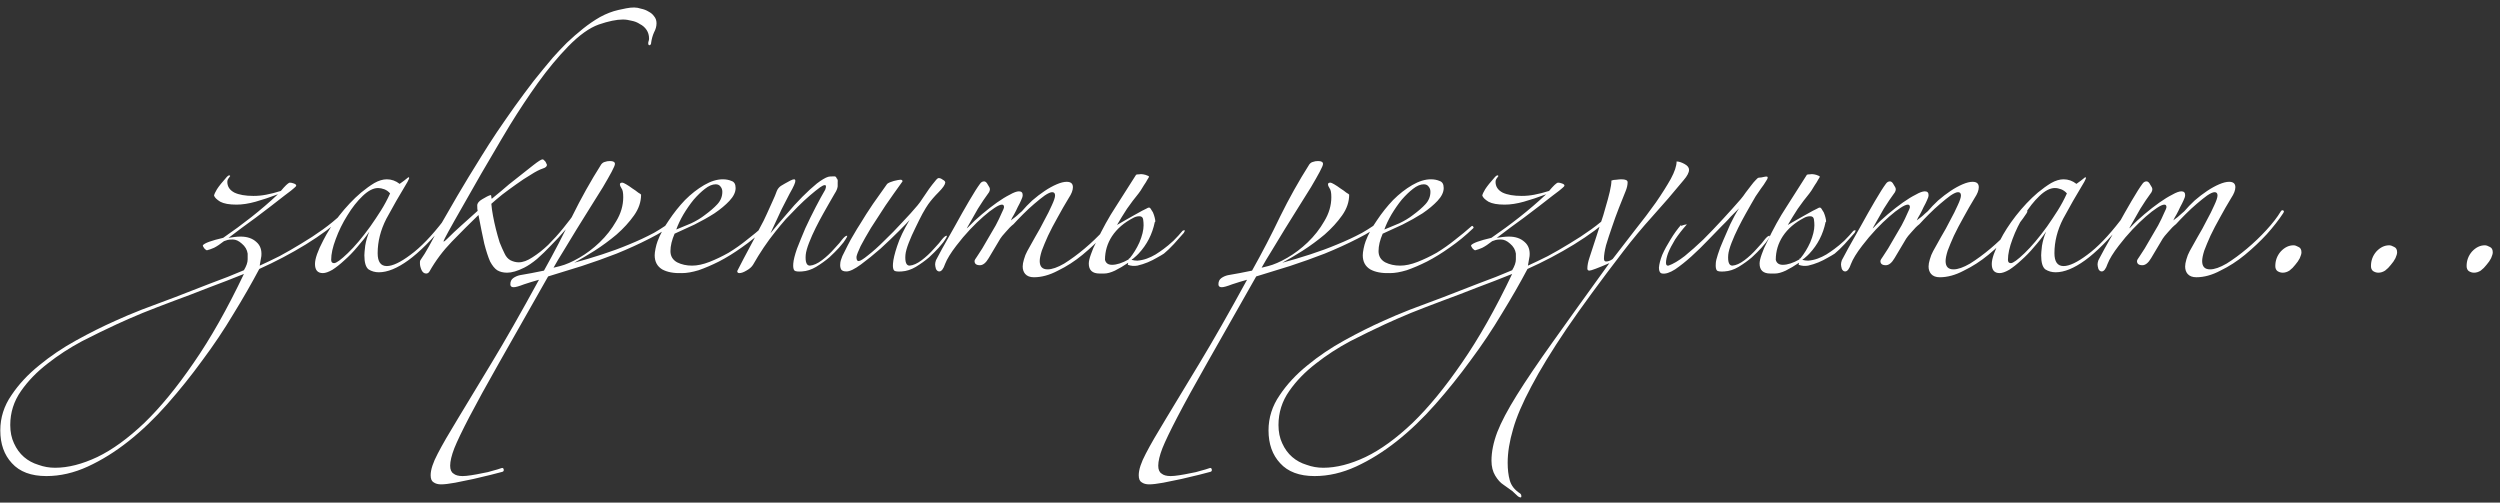 <?xml version="1.0" encoding="UTF-8"?> <svg xmlns="http://www.w3.org/2000/svg" width="194" height="39" viewBox="0 0 194 39" fill="none"><rect x="0" y="0" width="194" height="39" fill="#333333" stroke="none"/> <path d="M18.928 21.258C18.026 21.623 17.114 21.977 16.191 22.32C15.267 22.686 14.366 23.029 13.485 23.351C12.626 23.673 11.821 23.985 11.07 24.285C10.297 24.607 9.631 24.897 9.073 25.155C8.235 25.541 7.334 25.981 6.367 26.475C5.401 26.991 4.51 27.57 3.694 28.214C2.857 28.859 2.17 29.567 1.633 30.34C1.075 31.134 0.796 32.015 0.796 32.981C0.796 33.518 0.892 33.99 1.085 34.398C1.279 34.828 1.536 35.182 1.858 35.461C2.18 35.74 2.556 35.944 2.986 36.073C3.394 36.223 3.823 36.298 4.274 36.298C5.283 36.298 6.378 36.019 7.559 35.461C8.719 34.903 9.932 34.022 11.198 32.82C12.444 31.618 13.721 30.061 15.031 28.15C16.341 26.261 17.64 23.963 18.928 21.258ZM20.152 20.613C20.625 20.399 21.14 20.152 21.698 19.873C22.256 19.572 22.815 19.25 23.373 18.907C23.953 18.563 24.511 18.198 25.048 17.811C25.584 17.425 26.067 17.028 26.497 16.62C26.561 16.555 26.615 16.555 26.658 16.62C26.701 16.684 26.679 16.759 26.593 16.845C25.863 17.532 24.908 18.241 23.727 18.971C22.568 19.68 21.365 20.313 20.12 20.871C19.54 21.966 18.875 23.126 18.123 24.349C17.393 25.573 16.588 26.776 15.707 27.957C14.849 29.138 13.936 30.276 12.97 31.371C12.004 32.466 11.005 33.421 9.975 34.237C8.944 35.053 7.892 35.708 6.818 36.202C5.745 36.696 4.671 36.943 3.598 36.943C2.417 36.943 1.526 36.61 0.924 35.944C0.323 35.3 0.023 34.452 0.023 33.4C0.023 32.412 0.312 31.5 0.892 30.662C1.45 29.825 2.17 29.052 3.05 28.343C3.909 27.635 4.864 26.991 5.917 26.411C6.969 25.831 7.978 25.326 8.944 24.897C9.502 24.639 10.189 24.349 11.005 24.027C11.821 23.727 12.68 23.405 13.582 23.061C14.484 22.718 15.396 22.363 16.319 21.998C17.264 21.655 18.134 21.311 18.928 20.968C19.122 20.646 19.218 20.367 19.218 20.13C19.218 19.873 19.218 19.722 19.218 19.68C19.175 19.379 19.025 19.121 18.767 18.907C18.531 18.692 18.295 18.584 18.059 18.584C17.887 18.584 17.758 18.595 17.672 18.617C17.586 18.638 17.49 18.67 17.382 18.713C17.082 18.95 16.824 19.121 16.609 19.229C16.416 19.314 16.233 19.379 16.062 19.422C16.019 19.422 15.954 19.379 15.868 19.293C15.783 19.186 15.74 19.1 15.74 19.035C15.868 18.864 16.395 18.67 17.318 18.456C18.069 17.94 18.799 17.404 19.508 16.845C20.216 16.287 20.904 15.697 21.569 15.074C20.947 15.31 20.367 15.503 19.83 15.654C19.293 15.804 18.799 15.879 18.349 15.879C17.79 15.879 17.372 15.804 17.092 15.654C16.813 15.482 16.652 15.321 16.609 15.171C16.631 15.063 16.706 14.902 16.835 14.687C16.985 14.451 17.243 14.129 17.608 13.721C17.737 13.592 17.822 13.571 17.865 13.657C17.822 13.721 17.769 13.796 17.704 13.882C17.661 13.947 17.64 14.022 17.64 14.108C17.64 14.473 17.822 14.752 18.188 14.945C18.552 15.117 19.046 15.203 19.669 15.203C20.012 15.203 20.345 15.171 20.667 15.106C21.011 15.042 21.387 14.945 21.795 14.816C22.117 14.43 22.342 14.215 22.471 14.172C22.578 14.172 22.686 14.194 22.793 14.236C22.922 14.279 22.986 14.333 22.986 14.398C22.986 14.441 22.933 14.505 22.825 14.591C22.739 14.677 22.492 14.87 22.084 15.171C21.376 15.729 20.635 16.298 19.862 16.878C19.089 17.436 18.381 17.962 17.737 18.456C17.865 18.434 18.016 18.413 18.188 18.391C18.359 18.37 18.52 18.359 18.671 18.359C19.186 18.359 19.594 18.499 19.894 18.778C20.195 19.035 20.324 19.4 20.281 19.873L20.152 20.613ZM34.588 17.296C33.514 18.606 32.548 19.572 31.689 20.195C30.831 20.817 30.068 21.129 29.403 21.129C29.102 21.129 28.834 21.054 28.597 20.903C28.383 20.732 28.275 20.367 28.275 19.808C28.275 19.68 28.297 19.433 28.34 19.068C28.404 18.681 28.512 18.316 28.662 17.973C28.383 18.381 28.071 18.778 27.728 19.164C27.406 19.551 27.073 19.894 26.729 20.195C26.407 20.495 26.096 20.742 25.795 20.936C25.495 21.107 25.248 21.193 25.055 21.193C24.647 21.193 24.443 20.957 24.443 20.485C24.443 20.077 24.657 19.465 25.087 18.649C25.387 18.048 25.795 17.414 26.311 16.749C26.848 16.062 27.416 15.46 28.018 14.945C28.383 14.644 28.726 14.398 29.048 14.204C29.392 14.011 29.714 13.914 30.015 13.914C30.38 13.914 30.712 14.033 31.013 14.269C31.12 14.183 31.238 14.097 31.367 14.011C31.496 13.904 31.603 13.818 31.689 13.753C31.732 13.753 31.754 13.775 31.754 13.818C31.754 13.839 31.711 13.936 31.625 14.108C31.002 15.138 30.455 16.094 29.982 16.974C29.531 17.854 29.306 18.745 29.306 19.647C29.306 20.313 29.542 20.646 30.015 20.646C30.465 20.646 31.077 20.356 31.85 19.776C32.645 19.196 33.504 18.305 34.427 17.103C34.448 17.06 34.491 17.038 34.556 17.038C34.642 17.038 34.652 17.124 34.588 17.296ZM30.272 15.009C30.143 14.859 29.993 14.752 29.821 14.687C29.649 14.623 29.488 14.591 29.338 14.591C28.973 14.591 28.576 14.795 28.146 15.203C27.717 15.611 27.32 16.115 26.955 16.716C26.59 17.296 26.289 17.908 26.053 18.552C25.817 19.175 25.699 19.712 25.699 20.163C25.699 20.334 25.774 20.42 25.924 20.42C26.096 20.42 26.45 20.163 26.987 19.647C27.524 19.132 28.104 18.445 28.726 17.586C29.027 17.157 29.306 16.738 29.564 16.33C29.821 15.922 30.058 15.482 30.272 15.009ZM50.946 1.804C50.946 2.041 50.882 2.277 50.753 2.513C50.646 2.749 50.571 3.018 50.528 3.318C50.528 3.426 50.485 3.49 50.399 3.511C50.334 3.511 50.302 3.458 50.302 3.35C50.302 3.286 50.313 3.232 50.334 3.189C50.356 3.125 50.367 3.061 50.367 2.996C50.367 2.739 50.302 2.513 50.173 2.32C50.044 2.127 49.873 1.976 49.658 1.869C49.465 1.74 49.25 1.654 49.014 1.611C48.778 1.547 48.552 1.515 48.337 1.515C47.844 1.515 47.221 1.643 46.469 1.901C45.739 2.159 44.945 2.728 44.086 3.608C43.292 4.424 42.508 5.369 41.735 6.442C40.983 7.494 40.264 8.579 39.577 9.695C39.148 10.404 38.664 11.22 38.128 12.143C37.591 13.045 37.076 13.936 36.582 14.816C36.088 15.675 35.648 16.448 35.261 17.135C34.875 17.822 34.628 18.273 34.52 18.488C34.435 18.66 34.402 18.745 34.424 18.745C34.467 18.745 34.553 18.681 34.682 18.552C35.047 18.187 35.422 17.833 35.809 17.489C36.195 17.146 36.614 16.77 37.065 16.362C37.043 16.276 37.033 16.137 37.033 15.944C37.033 15.772 37.161 15.611 37.419 15.46C37.698 15.289 37.913 15.181 38.063 15.138C38.106 15.138 38.128 15.181 38.128 15.267C38.128 15.332 38.139 15.385 38.16 15.428C38.267 15.342 38.514 15.138 38.901 14.816C39.287 14.473 39.706 14.129 40.157 13.786C40.608 13.421 41.016 13.098 41.381 12.819C41.767 12.519 42.003 12.368 42.089 12.368C42.154 12.368 42.207 12.401 42.25 12.465C42.315 12.508 42.379 12.615 42.444 12.787C42.444 12.916 42.336 13.013 42.121 13.077C41.864 13.163 41.552 13.324 41.187 13.56C40.822 13.775 40.447 14.022 40.06 14.301C39.695 14.559 39.33 14.827 38.965 15.106C38.622 15.385 38.343 15.621 38.128 15.815C38.149 16.094 38.192 16.405 38.257 16.749C38.321 17.092 38.396 17.436 38.482 17.779C38.568 18.123 38.664 18.466 38.772 18.81C38.901 19.132 39.029 19.422 39.158 19.68C39.266 19.916 39.416 20.087 39.609 20.195C39.824 20.302 40.039 20.356 40.253 20.356C40.575 20.356 40.93 20.227 41.316 19.969C41.724 19.712 42.132 19.39 42.54 19.003C42.948 18.595 43.335 18.166 43.7 17.715C44.086 17.242 44.419 16.802 44.698 16.394C44.762 16.287 44.827 16.265 44.891 16.33C44.977 16.394 44.988 16.459 44.923 16.523C44.601 16.953 44.258 17.382 43.893 17.811C43.528 18.241 43.152 18.649 42.766 19.035C42.401 19.422 42.035 19.776 41.67 20.098C41.306 20.399 40.973 20.624 40.672 20.774C40.157 21.032 39.717 21.161 39.352 21.161C39.051 21.161 38.793 21.097 38.579 20.968C38.385 20.839 38.203 20.613 38.031 20.291C37.881 19.948 37.73 19.486 37.58 18.907C37.451 18.327 37.301 17.586 37.129 16.684C36.442 17.35 35.755 18.037 35.068 18.745C34.381 19.454 33.801 20.227 33.329 21.064C33.264 21.172 33.179 21.226 33.071 21.226C32.921 21.226 32.803 21.14 32.717 20.968C32.631 20.774 32.588 20.603 32.588 20.453C32.588 20.41 32.588 20.367 32.588 20.324C32.588 20.281 32.599 20.238 32.62 20.195C32.835 19.894 33.06 19.529 33.297 19.1C33.533 18.649 33.823 18.112 34.166 17.489C34.531 16.845 34.971 16.083 35.487 15.203C36.002 14.322 36.636 13.281 37.387 12.079C37.73 11.52 38.117 10.919 38.546 10.275C38.997 9.609 39.459 8.944 39.931 8.278C40.425 7.591 40.919 6.925 41.413 6.281C41.928 5.637 42.422 5.036 42.894 4.478C43.238 4.091 43.603 3.705 43.989 3.318C44.397 2.932 44.816 2.567 45.245 2.223C45.675 1.88 46.115 1.579 46.566 1.321C47.038 1.064 47.511 0.881 47.983 0.774C48.198 0.731 48.402 0.688 48.595 0.645C48.81 0.602 49.014 0.581 49.207 0.581C49.379 0.581 49.561 0.613 49.755 0.677C49.969 0.72 50.163 0.795 50.334 0.903C50.506 0.989 50.646 1.107 50.753 1.257C50.882 1.407 50.946 1.59 50.946 1.804ZM52.486 17.2C51.906 17.672 51.208 18.112 50.392 18.52C49.598 18.928 48.75 19.314 47.848 19.68C46.968 20.023 46.066 20.345 45.143 20.646C44.219 20.925 43.35 21.193 42.534 21.451C40.988 24.178 39.721 26.411 38.733 28.15C37.746 29.889 36.973 31.296 36.414 32.369C35.856 33.443 35.47 34.248 35.255 34.785C35.04 35.343 34.933 35.794 34.933 36.137C34.933 36.438 35.019 36.642 35.191 36.749C35.341 36.878 35.577 36.943 35.899 36.943C36.071 36.943 36.296 36.921 36.575 36.878C36.855 36.835 37.145 36.782 37.445 36.717C37.724 36.674 37.993 36.61 38.25 36.524C38.508 36.459 38.723 36.395 38.894 36.331C39.002 36.288 39.066 36.32 39.088 36.427C39.109 36.535 39.066 36.599 38.959 36.62C38.787 36.663 38.497 36.739 38.089 36.846C37.66 36.953 37.209 37.061 36.736 37.168C36.243 37.275 35.77 37.372 35.319 37.458C34.847 37.544 34.482 37.587 34.224 37.587C33.988 37.587 33.795 37.533 33.645 37.426C33.494 37.34 33.419 37.157 33.419 36.878C33.419 36.449 33.602 35.891 33.967 35.203C34.31 34.538 34.836 33.625 35.545 32.466C36.232 31.328 37.102 29.889 38.154 28.15C39.206 26.411 40.43 24.264 41.825 21.709C41.439 21.816 41.052 21.934 40.666 22.063C40.279 22.213 40.011 22.288 39.861 22.288C39.689 22.288 39.603 22.213 39.603 22.063C39.603 21.848 39.678 21.687 39.828 21.58C39.979 21.472 40.151 21.397 40.344 21.354C40.601 21.311 40.902 21.258 41.245 21.193C41.589 21.129 41.911 21.064 42.212 21C43.006 19.583 43.736 18.177 44.402 16.781C45.089 15.385 45.84 14.043 46.656 12.755C46.742 12.648 46.839 12.583 46.946 12.562C47.054 12.519 47.182 12.497 47.333 12.497C47.59 12.497 47.719 12.572 47.719 12.723C47.719 12.809 47.633 13.013 47.462 13.335C47.29 13.657 47.064 14.054 46.785 14.526C46.506 14.977 46.184 15.493 45.819 16.072C45.475 16.631 45.121 17.2 44.756 17.779C44.413 18.337 44.08 18.885 43.758 19.422C43.436 19.937 43.167 20.388 42.953 20.774L43.468 20.646C43.897 20.538 44.391 20.324 44.949 20.002C45.508 19.68 46.034 19.282 46.528 18.81C47.043 18.316 47.472 17.768 47.816 17.167C48.181 16.566 48.363 15.944 48.363 15.299C48.363 14.956 48.32 14.73 48.234 14.623C48.149 14.494 48.106 14.387 48.106 14.301C48.106 14.215 48.17 14.172 48.299 14.172C48.342 14.172 48.438 14.215 48.589 14.301C48.739 14.387 48.9 14.494 49.072 14.623C49.244 14.73 49.394 14.838 49.523 14.945C49.673 15.031 49.748 15.085 49.748 15.106C49.748 15.664 49.566 16.201 49.201 16.716C48.836 17.232 48.385 17.726 47.848 18.198C47.311 18.649 46.742 19.068 46.141 19.454C45.561 19.819 45.035 20.13 44.563 20.388C45.271 20.195 45.991 19.98 46.721 19.744C47.451 19.508 48.149 19.25 48.814 18.971C49.501 18.692 50.145 18.391 50.747 18.069C51.348 17.726 51.885 17.361 52.357 16.974C52.443 16.888 52.507 16.878 52.55 16.942C52.615 17.006 52.593 17.092 52.486 17.2ZM59.242 17.554C59.285 17.511 59.328 17.522 59.371 17.586C59.414 17.629 59.414 17.672 59.371 17.715C58.791 18.273 58.19 18.767 57.567 19.196C56.966 19.626 56.375 19.991 55.796 20.291C55.237 20.571 54.711 20.796 54.218 20.968C53.724 21.118 53.294 21.193 52.929 21.193C52.285 21.215 51.77 21.118 51.383 20.903C50.997 20.667 50.803 20.302 50.803 19.808C50.803 19.68 50.825 19.508 50.868 19.293C50.911 19.078 50.965 18.885 51.029 18.713C51.222 18.198 51.512 17.661 51.899 17.103C52.285 16.523 52.704 15.997 53.155 15.525C53.627 15.052 54.121 14.666 54.636 14.365C55.151 14.065 55.635 13.914 56.086 13.914C56.343 13.914 56.569 13.957 56.762 14.043C56.977 14.108 57.084 14.29 57.084 14.591C57.084 14.913 56.923 15.246 56.601 15.589C56.3 15.911 55.914 16.233 55.441 16.555C54.969 16.856 54.454 17.146 53.895 17.425C53.337 17.683 52.822 17.919 52.349 18.134C52.135 18.627 52.027 19.078 52.027 19.486C52.027 19.873 52.199 20.163 52.543 20.356C52.886 20.528 53.273 20.613 53.702 20.613C54.11 20.613 54.561 20.517 55.055 20.324C55.549 20.13 56.043 19.894 56.536 19.615C57.03 19.314 57.503 18.982 57.953 18.617C58.426 18.252 58.855 17.897 59.242 17.554ZM56.053 14.881C56.053 14.73 56.01 14.601 55.925 14.494C55.839 14.365 55.71 14.301 55.538 14.301C55.28 14.301 55.001 14.419 54.701 14.655C54.422 14.87 54.132 15.149 53.831 15.493C53.552 15.836 53.283 16.223 53.026 16.652C52.79 17.06 52.607 17.447 52.478 17.811C52.843 17.661 53.23 17.5 53.638 17.328C54.046 17.135 54.4 16.92 54.701 16.684C55.109 16.384 55.431 16.105 55.667 15.847C55.925 15.568 56.053 15.246 56.053 14.881ZM64.907 13.818C64.993 13.882 65.026 13.99 65.004 14.14C65.004 14.269 65.004 14.376 65.004 14.462C64.983 14.634 64.907 14.816 64.779 15.009C64.671 15.203 64.51 15.482 64.296 15.847C64.21 15.997 64.07 16.244 63.877 16.588C63.684 16.931 63.49 17.296 63.297 17.683C63.104 18.069 62.932 18.456 62.782 18.842C62.632 19.229 62.546 19.54 62.524 19.776C62.481 20.334 62.589 20.613 62.846 20.613C63.125 20.592 63.437 20.453 63.78 20.195C64.124 19.937 64.446 19.637 64.746 19.293C65.069 18.95 65.262 18.724 65.326 18.617C65.498 18.402 65.627 18.295 65.713 18.295C65.799 18.273 65.713 18.445 65.455 18.81C65.412 18.853 65.294 18.992 65.101 19.229C64.907 19.443 64.661 19.69 64.36 19.969C64.059 20.227 63.716 20.474 63.329 20.71C62.964 20.925 62.599 21.043 62.234 21.064C61.934 21.086 61.74 21.064 61.655 21C61.569 20.914 61.536 20.732 61.558 20.453C61.579 20.173 61.676 19.787 61.848 19.293C62.041 18.799 62.256 18.273 62.492 17.715C62.75 17.157 63.018 16.609 63.297 16.072C63.576 15.536 63.823 15.085 64.038 14.72C64.124 14.483 64.113 14.365 64.006 14.365C63.92 14.365 63.802 14.419 63.651 14.526C63.415 14.698 63.147 14.913 62.846 15.171C62.546 15.428 62.234 15.718 61.912 16.04C61.612 16.341 61.3 16.663 60.978 17.006C60.678 17.35 60.409 17.672 60.173 17.973C59.55 18.745 58.971 19.604 58.434 20.549C58.327 20.721 58.155 20.871 57.919 21C57.704 21.129 57.521 21.193 57.371 21.193C57.264 21.193 57.21 21.14 57.21 21.032C57.317 20.817 57.489 20.485 57.725 20.034C57.983 19.561 58.241 19.078 58.498 18.584C58.649 18.305 58.81 17.994 58.981 17.651C59.175 17.307 59.346 16.963 59.497 16.62C59.669 16.255 59.819 15.922 59.948 15.621C60.098 15.299 60.205 15.042 60.27 14.848C60.334 14.677 60.441 14.537 60.592 14.43C60.764 14.322 61.011 14.183 61.333 14.011C61.461 13.947 61.558 13.914 61.622 13.914C61.687 13.914 61.719 13.957 61.719 14.043C61.719 14.108 61.687 14.215 61.622 14.365C61.558 14.516 61.44 14.741 61.268 15.042C61.118 15.342 60.914 15.739 60.656 16.233C60.42 16.727 60.13 17.35 59.787 18.101C60.173 17.629 60.581 17.146 61.011 16.652C61.44 16.137 61.859 15.675 62.267 15.267C62.675 14.859 63.05 14.516 63.394 14.236C63.759 13.957 64.049 13.786 64.263 13.721C64.328 13.7 64.446 13.689 64.618 13.689C64.811 13.668 64.907 13.71 64.907 13.818ZM70.584 17.071C70.455 17.221 70.176 17.511 69.746 17.94C69.317 18.37 68.844 18.821 68.329 19.293C67.814 19.744 67.309 20.152 66.815 20.517C66.322 20.882 65.946 21.064 65.688 21.064C65.473 21.064 65.334 21.011 65.269 20.903C65.205 20.774 65.183 20.624 65.205 20.453C65.205 20.324 65.259 20.13 65.366 19.873C65.495 19.615 65.634 19.336 65.785 19.035C65.935 18.735 66.096 18.445 66.268 18.166C66.44 17.865 66.59 17.618 66.719 17.425C67.041 16.888 67.384 16.351 67.749 15.815C68.136 15.256 68.501 14.741 68.844 14.269C68.952 14.183 69.124 14.108 69.36 14.043C69.617 13.979 69.789 13.947 69.875 13.947C69.982 13.947 70.036 13.99 70.036 14.075C69.585 14.698 69.145 15.321 68.716 15.944C68.308 16.566 67.932 17.146 67.588 17.683C67.266 18.219 66.998 18.692 66.783 19.1C66.59 19.508 66.483 19.787 66.461 19.937C66.461 20.152 66.515 20.259 66.622 20.259C66.751 20.259 66.998 20.109 67.363 19.808C67.749 19.508 68.168 19.132 68.619 18.681C69.091 18.23 69.553 17.758 70.004 17.264C70.476 16.77 70.873 16.33 71.195 15.944C71.324 15.793 71.464 15.6 71.614 15.364C71.786 15.106 71.947 14.87 72.097 14.655C72.269 14.419 72.419 14.226 72.548 14.075C72.677 13.904 72.774 13.818 72.838 13.818C72.945 13.818 73.053 13.861 73.16 13.947C73.289 14.011 73.353 14.086 73.353 14.172C73.332 14.344 73.16 14.591 72.838 14.913C72.516 15.235 72.248 15.546 72.033 15.847C71.925 15.997 71.775 16.244 71.582 16.588C71.41 16.91 71.228 17.275 71.034 17.683C70.841 18.069 70.669 18.456 70.519 18.842C70.369 19.229 70.283 19.54 70.261 19.776C70.219 20.334 70.326 20.613 70.584 20.613C70.863 20.592 71.174 20.453 71.518 20.195C71.861 19.937 72.183 19.637 72.484 19.293C72.806 18.95 72.999 18.724 73.064 18.617C73.235 18.402 73.364 18.295 73.45 18.295C73.536 18.273 73.45 18.445 73.192 18.81C73.149 18.853 73.031 18.992 72.838 19.229C72.645 19.443 72.398 19.69 72.097 19.969C71.797 20.227 71.453 20.474 71.067 20.71C70.702 20.925 70.337 21.043 69.972 21.064C69.671 21.086 69.478 21.064 69.392 21C69.306 20.914 69.274 20.732 69.295 20.453C69.317 20.13 69.424 19.68 69.617 19.1C69.811 18.499 70.133 17.822 70.584 17.071ZM78.46 17.071C78.438 17.114 78.46 17.103 78.524 17.038C78.61 16.974 78.696 16.91 78.781 16.845C78.889 16.759 78.986 16.674 79.071 16.588C79.179 16.502 79.254 16.437 79.297 16.394C79.533 16.115 79.801 15.836 80.102 15.557C80.424 15.278 80.746 15.031 81.068 14.816C81.39 14.601 81.702 14.43 82.002 14.301C82.303 14.172 82.561 14.108 82.775 14.108C83.097 14.108 83.258 14.247 83.258 14.526C83.258 14.762 83.151 15.042 82.936 15.364C82.636 15.858 82.346 16.362 82.067 16.878C81.787 17.371 81.541 17.844 81.326 18.295C81.133 18.724 80.972 19.11 80.843 19.454C80.735 19.798 80.682 20.066 80.682 20.259C80.682 20.689 80.886 20.903 81.294 20.903C81.637 20.903 82.067 20.753 82.582 20.453C83.097 20.13 83.623 19.744 84.16 19.293C84.697 18.842 85.201 18.359 85.674 17.844C86.146 17.328 86.511 16.856 86.769 16.427C86.833 16.319 86.898 16.287 86.962 16.33C87.048 16.351 87.048 16.427 86.962 16.555C86.64 17.049 86.221 17.586 85.706 18.166C85.191 18.724 84.622 19.261 83.999 19.776C83.398 20.27 82.764 20.678 82.099 21C81.455 21.343 80.832 21.515 80.231 21.515C79.93 21.515 79.705 21.429 79.555 21.258C79.426 21.107 79.361 20.914 79.361 20.678C79.361 20.528 79.394 20.345 79.458 20.13C79.522 19.894 79.608 19.68 79.716 19.486C79.887 19.186 80.091 18.821 80.328 18.391C80.585 17.962 80.821 17.532 81.036 17.103C81.272 16.674 81.466 16.287 81.616 15.944C81.787 15.579 81.873 15.321 81.873 15.171C81.873 14.999 81.798 14.913 81.648 14.913C81.519 14.913 81.326 14.999 81.068 15.171C80.832 15.342 80.564 15.557 80.263 15.815C79.984 16.051 79.694 16.319 79.394 16.62C79.114 16.899 78.867 17.157 78.653 17.393C78.46 17.543 78.255 17.747 78.041 18.005C77.826 18.241 77.686 18.413 77.622 18.52C77.257 19.143 76.957 19.647 76.72 20.034C76.506 20.399 76.28 20.581 76.044 20.581C75.765 20.581 75.625 20.474 75.625 20.259C75.625 20.195 75.69 20.077 75.819 19.905C76.098 19.497 76.355 19.078 76.591 18.649C76.849 18.219 77.075 17.833 77.268 17.489C77.461 17.124 77.611 16.813 77.719 16.555C77.847 16.298 77.912 16.137 77.912 16.072C77.912 15.944 77.858 15.879 77.751 15.879C77.622 15.879 77.429 15.965 77.171 16.137C76.935 16.287 76.645 16.512 76.302 16.813C75.98 17.092 75.636 17.425 75.271 17.811C74.906 18.198 74.552 18.617 74.208 19.068C73.779 19.626 73.489 20.098 73.338 20.485C73.21 20.871 73.059 21.064 72.888 21.064C72.78 21.064 72.694 21 72.63 20.871C72.587 20.721 72.566 20.603 72.566 20.517C72.566 20.431 72.587 20.324 72.63 20.195C72.673 20.109 72.834 19.808 73.113 19.293C73.414 18.756 73.746 18.166 74.112 17.522C74.477 16.856 74.841 16.212 75.207 15.589C75.572 14.966 75.851 14.526 76.044 14.269C76.13 14.14 76.237 14.075 76.366 14.075C76.473 14.075 76.57 14.161 76.656 14.333C76.763 14.483 76.817 14.601 76.817 14.687C76.817 14.752 76.795 14.827 76.752 14.913C76.452 15.321 76.162 15.75 75.883 16.201C75.625 16.652 75.357 17.124 75.078 17.618C74.992 17.747 75.003 17.758 75.11 17.651C75.454 17.285 75.819 16.942 76.205 16.62C76.613 16.276 76.999 15.976 77.364 15.718C77.729 15.46 78.062 15.256 78.363 15.106C78.663 14.934 78.9 14.848 79.071 14.848C79.265 14.848 79.361 14.945 79.361 15.138C79.361 15.246 79.318 15.385 79.232 15.557C79.168 15.707 79.082 15.879 78.975 16.072C78.889 16.265 78.792 16.459 78.685 16.652C78.578 16.824 78.502 16.963 78.46 17.071ZM88.355 19.68C88.334 19.701 88.28 19.755 88.194 19.84L87.937 20.066C87.894 20.087 87.851 20.12 87.808 20.163C87.958 20.206 88.109 20.227 88.259 20.227C88.516 20.206 88.763 20.152 88.999 20.066C89.236 19.98 89.461 19.873 89.676 19.744C89.912 19.594 90.116 19.454 90.288 19.325C90.524 19.154 90.782 18.939 91.061 18.681C91.34 18.402 91.576 18.144 91.769 17.908C91.855 17.865 91.909 17.854 91.93 17.876C91.952 17.897 91.93 17.962 91.866 18.069C91.63 18.327 91.372 18.617 91.093 18.939C90.814 19.239 90.556 19.486 90.32 19.68C90.191 19.765 90.009 19.873 89.772 20.002C89.558 20.13 89.322 20.248 89.064 20.356C88.806 20.463 88.538 20.549 88.259 20.613C88.001 20.657 87.754 20.635 87.518 20.549L87.55 20.388C87.207 20.624 86.863 20.828 86.52 21C86.198 21.15 85.918 21.226 85.682 21.226H85.328C84.77 21.226 84.49 20.968 84.49 20.453C84.49 20.281 84.544 20.044 84.652 19.744C84.759 19.422 84.898 19.1 85.07 18.778C85.543 17.768 86.047 16.856 86.584 16.04C87.121 15.203 87.647 14.376 88.162 13.56C88.205 13.539 88.28 13.528 88.388 13.528C88.495 13.507 88.602 13.507 88.71 13.528C88.838 13.549 88.946 13.582 89.032 13.624C89.118 13.646 89.161 13.678 89.161 13.721C89.161 13.743 89.118 13.818 89.032 13.947C88.967 14.075 88.881 14.215 88.774 14.365C88.688 14.516 88.602 14.655 88.516 14.784C88.43 14.913 88.377 14.988 88.355 15.009C88.055 15.374 87.754 15.772 87.454 16.201C87.174 16.631 86.917 17.049 86.681 17.457C86.874 17.35 87.078 17.232 87.293 17.103C87.507 16.974 87.754 16.834 88.033 16.684C88.527 16.405 88.828 16.244 88.935 16.201C89.043 16.137 89.118 16.105 89.161 16.105C89.225 16.105 89.289 16.169 89.354 16.298C89.44 16.405 89.504 16.534 89.547 16.684C89.59 16.813 89.622 16.942 89.644 17.071C89.665 17.178 89.654 17.232 89.612 17.232C89.418 18.177 88.999 18.992 88.355 19.68ZM87.615 20.034L87.647 20.066C87.947 19.701 88.205 19.282 88.42 18.81C88.635 18.295 88.742 17.854 88.742 17.489C88.742 17.339 88.731 17.189 88.71 17.038C88.688 16.867 88.592 16.781 88.42 16.781C88.248 16.781 88.087 16.824 87.937 16.91C87.228 17.275 86.681 17.747 86.294 18.327C85.929 18.885 85.747 19.497 85.747 20.163C85.811 20.42 85.993 20.549 86.294 20.549C86.659 20.549 87.089 20.41 87.582 20.13L87.615 20.034ZM107.433 17.2C106.853 17.672 106.156 18.112 105.34 18.52C104.545 18.928 103.697 19.314 102.795 19.68C101.915 20.023 101.013 20.345 100.09 20.646C99.167 20.925 98.297 21.193 97.481 21.451C95.935 24.178 94.668 26.411 93.681 28.15C92.693 29.889 91.92 31.296 91.362 32.369C90.803 33.443 90.417 34.248 90.202 34.785C89.987 35.343 89.88 35.794 89.88 36.137C89.88 36.438 89.966 36.642 90.138 36.749C90.288 36.878 90.524 36.943 90.846 36.943C91.018 36.943 91.244 36.921 91.523 36.878C91.802 36.835 92.092 36.782 92.392 36.717C92.671 36.674 92.94 36.61 93.198 36.524C93.455 36.459 93.67 36.395 93.842 36.331C93.949 36.288 94.013 36.32 94.035 36.427C94.056 36.535 94.013 36.599 93.906 36.62C93.734 36.663 93.445 36.739 93.037 36.846C92.607 36.953 92.156 37.061 91.684 37.168C91.19 37.275 90.718 37.372 90.267 37.458C89.794 37.544 89.429 37.587 89.172 37.587C88.935 37.587 88.742 37.533 88.592 37.426C88.442 37.34 88.366 37.157 88.366 36.878C88.366 36.449 88.549 35.891 88.914 35.203C89.257 34.538 89.784 33.625 90.492 32.466C91.179 31.328 92.049 29.889 93.101 28.15C94.153 26.411 95.377 24.264 96.772 21.709C96.386 21.816 96 21.934 95.613 22.063C95.227 22.213 94.958 22.288 94.808 22.288C94.636 22.288 94.55 22.213 94.55 22.063C94.55 21.848 94.625 21.687 94.776 21.58C94.926 21.472 95.098 21.397 95.291 21.354C95.549 21.311 95.849 21.258 96.193 21.193C96.536 21.129 96.858 21.064 97.159 21C97.954 19.583 98.683 18.177 99.349 16.781C100.036 15.385 100.788 14.043 101.604 12.755C101.689 12.648 101.786 12.583 101.893 12.562C102.001 12.519 102.13 12.497 102.28 12.497C102.538 12.497 102.666 12.572 102.666 12.723C102.666 12.809 102.581 13.013 102.409 13.335C102.237 13.657 102.012 14.054 101.732 14.526C101.453 14.977 101.131 15.493 100.766 16.072C100.423 16.631 100.068 17.2 99.703 17.779C99.36 18.337 99.027 18.885 98.705 19.422C98.383 19.937 98.115 20.388 97.9 20.774L98.415 20.646C98.844 20.538 99.338 20.324 99.897 20.002C100.455 19.68 100.981 19.282 101.475 18.81C101.99 18.316 102.42 17.768 102.763 17.167C103.128 16.566 103.311 15.944 103.311 15.299C103.311 14.956 103.268 14.73 103.182 14.623C103.096 14.494 103.053 14.387 103.053 14.301C103.053 14.215 103.117 14.172 103.246 14.172C103.289 14.172 103.386 14.215 103.536 14.301C103.686 14.387 103.847 14.494 104.019 14.623C104.191 14.73 104.341 14.838 104.47 14.945C104.62 15.031 104.696 15.085 104.696 15.106C104.696 15.664 104.513 16.201 104.148 16.716C103.783 17.232 103.332 17.726 102.795 18.198C102.258 18.649 101.689 19.068 101.088 19.454C100.509 19.819 99.983 20.13 99.51 20.388C100.219 20.195 100.938 19.98 101.668 19.744C102.398 19.508 103.096 19.25 103.761 18.971C104.449 18.692 105.093 18.391 105.694 18.069C106.295 17.726 106.832 17.361 107.304 16.974C107.39 16.888 107.455 16.878 107.498 16.942C107.562 17.006 107.54 17.092 107.433 17.2ZM114.189 17.554C114.232 17.511 114.275 17.522 114.318 17.586C114.361 17.629 114.361 17.672 114.318 17.715C113.738 18.273 113.137 18.767 112.514 19.196C111.913 19.626 111.323 19.991 110.743 20.291C110.185 20.571 109.659 20.796 109.165 20.968C108.671 21.118 108.241 21.193 107.876 21.193C107.232 21.215 106.717 21.118 106.331 20.903C105.944 20.667 105.751 20.302 105.751 19.808C105.751 19.68 105.772 19.508 105.815 19.293C105.858 19.078 105.912 18.885 105.976 18.713C106.169 18.198 106.459 17.661 106.846 17.103C107.232 16.523 107.651 15.997 108.102 15.525C108.574 15.052 109.068 14.666 109.583 14.365C110.099 14.065 110.582 13.914 111.033 13.914C111.29 13.914 111.516 13.957 111.709 14.043C111.924 14.108 112.031 14.29 112.031 14.591C112.031 14.913 111.87 15.246 111.548 15.589C111.247 15.911 110.861 16.233 110.389 16.555C109.916 16.856 109.401 17.146 108.843 17.425C108.284 17.683 107.769 17.919 107.297 18.134C107.082 18.627 106.975 19.078 106.975 19.486C106.975 19.873 107.146 20.163 107.49 20.356C107.834 20.528 108.22 20.613 108.649 20.613C109.057 20.613 109.508 20.517 110.002 20.324C110.496 20.13 110.99 19.894 111.484 19.615C111.978 19.314 112.45 18.982 112.901 18.617C113.373 18.252 113.803 17.897 114.189 17.554ZM111.001 14.881C111.001 14.73 110.958 14.601 110.872 14.494C110.786 14.365 110.657 14.301 110.485 14.301C110.228 14.301 109.948 14.419 109.648 14.655C109.369 14.87 109.079 15.149 108.778 15.493C108.499 15.836 108.231 16.223 107.973 16.652C107.737 17.06 107.554 17.447 107.426 17.811C107.791 17.661 108.177 17.5 108.585 17.328C108.993 17.135 109.347 16.92 109.648 16.684C110.056 16.384 110.378 16.105 110.614 15.847C110.872 15.568 111.001 15.246 111.001 14.881ZM117.343 21.258C116.441 21.623 115.528 21.977 114.605 22.32C113.682 22.686 112.78 23.029 111.9 23.351C111.041 23.673 110.236 23.985 109.484 24.285C108.711 24.607 108.045 24.897 107.487 25.155C106.65 25.541 105.748 25.981 104.782 26.475C103.816 26.991 102.925 27.57 102.109 28.214C101.271 28.859 100.584 29.567 100.047 30.34C99.489 31.134 99.21 32.015 99.21 32.981C99.21 33.518 99.307 33.99 99.5 34.398C99.693 34.828 99.951 35.182 100.273 35.461C100.595 35.74 100.971 35.944 101.4 36.073C101.808 36.223 102.237 36.298 102.688 36.298C103.698 36.298 104.793 36.019 105.973 35.461C107.133 34.903 108.346 34.022 109.613 32.82C110.858 31.618 112.136 30.061 113.446 28.15C114.755 26.261 116.054 23.963 117.343 21.258ZM118.566 20.613C119.039 20.399 119.554 20.152 120.112 19.873C120.671 19.572 121.229 19.25 121.787 18.907C122.367 18.563 122.925 18.198 123.462 17.811C123.999 17.425 124.482 17.028 124.911 16.62C124.976 16.555 125.029 16.555 125.072 16.62C125.115 16.684 125.094 16.759 125.008 16.845C124.278 17.532 123.322 18.241 122.141 18.971C120.982 19.68 119.78 20.313 118.534 20.871C117.955 21.966 117.289 23.126 116.537 24.349C115.807 25.573 115.002 26.776 114.122 27.957C113.263 29.138 112.351 30.276 111.384 31.371C110.418 32.466 109.42 33.421 108.389 34.237C107.358 35.053 106.306 35.708 105.233 36.202C104.159 36.696 103.086 36.943 102.012 36.943C100.831 36.943 99.94 36.61 99.339 35.944C98.738 35.3 98.437 34.452 98.437 33.4C98.437 32.412 98.727 31.5 99.307 30.662C99.865 29.825 100.584 29.052 101.464 28.343C102.323 27.635 103.279 26.991 104.331 26.411C105.383 25.831 106.392 25.326 107.358 24.897C107.917 24.639 108.604 24.349 109.42 24.027C110.236 23.727 111.094 23.405 111.996 23.061C112.898 22.718 113.811 22.363 114.734 21.998C115.679 21.655 116.548 21.311 117.343 20.968C117.536 20.646 117.632 20.367 117.632 20.13C117.632 19.873 117.632 19.722 117.632 19.68C117.59 19.379 117.439 19.121 117.182 18.907C116.945 18.692 116.709 18.584 116.473 18.584C116.301 18.584 116.172 18.595 116.087 18.617C116.001 18.638 115.904 18.67 115.797 18.713C115.496 18.95 115.238 19.121 115.024 19.229C114.83 19.314 114.648 19.379 114.476 19.422C114.433 19.422 114.369 19.379 114.283 19.293C114.197 19.186 114.154 19.1 114.154 19.035C114.283 18.864 114.809 18.67 115.732 18.456C116.484 17.94 117.214 17.404 117.922 16.845C118.631 16.287 119.318 15.697 119.984 15.074C119.361 15.31 118.781 15.503 118.244 15.654C117.708 15.804 117.214 15.879 116.763 15.879C116.205 15.879 115.786 15.804 115.507 15.654C115.228 15.482 115.067 15.321 115.024 15.171C115.045 15.063 115.12 14.902 115.249 14.687C115.399 14.451 115.657 14.129 116.022 13.721C116.151 13.592 116.237 13.571 116.28 13.657C116.237 13.721 116.183 13.796 116.119 13.882C116.076 13.947 116.054 14.022 116.054 14.108C116.054 14.473 116.237 14.752 116.602 14.945C116.967 15.117 117.461 15.203 118.083 15.203C118.427 15.203 118.76 15.171 119.082 15.106C119.425 15.042 119.801 14.945 120.209 14.816C120.531 14.43 120.757 14.215 120.885 14.172C120.993 14.172 121.1 14.194 121.207 14.236C121.336 14.279 121.401 14.333 121.401 14.398C121.401 14.441 121.347 14.505 121.24 14.591C121.154 14.677 120.907 14.87 120.499 15.171C119.79 15.729 119.05 16.298 118.277 16.878C117.504 17.436 116.795 17.962 116.151 18.456C116.28 18.434 116.43 18.413 116.602 18.391C116.774 18.37 116.935 18.359 117.085 18.359C117.6 18.359 118.008 18.499 118.309 18.778C118.609 19.035 118.738 19.4 118.695 19.873L118.566 20.613ZM131.07 13.174C131.07 13.388 130.93 13.657 130.651 13.979C129.857 14.945 129.052 15.879 128.236 16.781C127.441 17.661 126.69 18.563 125.981 19.486C124.199 21.805 122.728 23.813 121.569 25.509C120.409 27.227 119.497 28.719 118.831 29.986C118.144 31.274 117.672 32.38 117.414 33.303C117.135 34.248 116.995 35.117 116.995 35.912C116.995 36.427 117.049 36.878 117.156 37.265C117.264 37.673 117.532 38.016 117.962 38.295C118.026 38.338 118.058 38.413 118.058 38.521C118.058 38.628 117.972 38.628 117.801 38.521C117.693 38.413 117.543 38.274 117.35 38.102C117.135 37.952 116.909 37.791 116.673 37.619C116.437 37.469 116.222 37.232 116.029 36.91C115.836 36.588 115.739 36.202 115.739 35.751C115.739 35.064 115.89 34.323 116.19 33.529C116.491 32.756 116.995 31.8 117.704 30.662C118.413 29.524 119.357 28.128 120.538 26.475C121.698 24.843 123.147 22.825 124.886 20.42C123.984 20.807 123.469 21 123.34 21C123.233 21 123.179 20.946 123.179 20.839C123.179 20.603 123.233 20.324 123.34 20.002C123.448 19.658 123.619 19.132 123.856 18.423C123.963 18.101 124.081 17.736 124.21 17.328C124.36 16.899 124.489 16.48 124.596 16.072C124.725 15.643 124.832 15.246 124.918 14.881C125.004 14.516 125.047 14.226 125.047 14.011C125.155 13.968 125.283 13.947 125.434 13.947C125.584 13.925 125.713 13.914 125.82 13.914C126.142 13.914 126.303 13.99 126.303 14.14C126.303 14.355 126.25 14.591 126.142 14.848C125.992 15.213 125.82 15.643 125.627 16.137C125.434 16.631 125.251 17.135 125.079 17.651C124.908 18.144 124.757 18.606 124.628 19.035C124.521 19.465 124.467 19.808 124.467 20.066C124.467 20.216 124.521 20.291 124.628 20.291C124.8 20.291 124.972 20.227 125.144 20.098C125.724 19.347 126.303 18.595 126.883 17.844C127.484 17.092 128.021 16.384 128.493 15.718C128.966 15.031 129.352 14.419 129.653 13.882C129.953 13.324 130.104 12.873 130.104 12.53C130.275 12.53 130.479 12.594 130.716 12.723C130.952 12.852 131.07 13.002 131.07 13.174ZM134.949 16.169C134.927 16.19 134.852 16.265 134.723 16.394C134.594 16.523 134.455 16.663 134.304 16.813C134.176 16.963 134.036 17.114 133.886 17.264C133.757 17.393 133.66 17.489 133.596 17.554C133.317 17.833 132.963 18.198 132.533 18.649C132.125 19.078 131.696 19.497 131.245 19.905C130.815 20.291 130.397 20.624 129.989 20.903C129.581 21.161 129.248 21.268 128.99 21.226C128.819 21.204 128.733 21.054 128.733 20.774C128.754 20.495 128.84 20.163 128.99 19.776C129.162 19.39 129.377 18.992 129.634 18.584C129.892 18.155 130.171 17.768 130.472 17.425C130.429 17.489 130.429 17.522 130.472 17.522C130.536 17.5 130.601 17.479 130.665 17.457C130.729 17.436 130.783 17.425 130.826 17.425C130.891 17.404 130.912 17.404 130.891 17.425C130.547 17.811 130.246 18.198 129.989 18.584C129.753 18.971 129.57 19.325 129.441 19.647C129.334 19.948 129.28 20.195 129.28 20.388C129.28 20.56 129.345 20.635 129.473 20.613C129.838 20.485 130.257 20.238 130.729 19.873C131.202 19.486 131.685 19.057 132.179 18.584C132.673 18.091 133.167 17.575 133.66 17.038C134.176 16.48 134.648 15.954 135.077 15.46C135.206 15.31 135.335 15.138 135.464 14.945C135.614 14.752 135.754 14.569 135.883 14.398C136.011 14.226 136.13 14.086 136.237 13.979C136.344 13.85 136.43 13.786 136.495 13.786C136.602 13.786 136.742 13.764 136.913 13.721C137.107 13.678 137.192 13.7 137.171 13.786C137.171 13.85 137.117 13.957 137.01 14.108C136.924 14.258 136.806 14.43 136.656 14.623C136.527 14.816 136.387 15.02 136.237 15.235C136.108 15.45 135.99 15.654 135.883 15.847C135.797 15.997 135.657 16.244 135.464 16.588C135.271 16.931 135.077 17.296 134.884 17.683C134.691 18.069 134.519 18.456 134.369 18.842C134.219 19.229 134.133 19.54 134.111 19.776C134.068 20.334 134.176 20.613 134.433 20.613C134.712 20.592 135.024 20.453 135.367 20.195C135.711 19.937 136.033 19.637 136.334 19.293C136.656 18.95 136.849 18.724 136.913 18.617C137.085 18.402 137.214 18.295 137.3 18.295C137.386 18.273 137.3 18.445 137.042 18.81C136.999 18.853 136.881 18.992 136.688 19.229C136.495 19.443 136.248 19.69 135.947 19.969C135.646 20.227 135.303 20.474 134.916 20.71C134.551 20.925 134.186 21.043 133.821 21.064C133.521 21.086 133.328 21.064 133.242 21C133.156 20.914 133.124 20.732 133.145 20.453C133.145 20.302 133.199 20.066 133.306 19.744C133.413 19.4 133.553 19.035 133.725 18.649C133.897 18.241 134.079 17.822 134.272 17.393C134.487 16.942 134.712 16.534 134.949 16.169ZM140.409 19.68C140.388 19.701 140.334 19.755 140.248 19.84L139.99 20.066C139.947 20.087 139.904 20.12 139.861 20.163C140.012 20.206 140.162 20.227 140.312 20.227C140.57 20.206 140.817 20.152 141.053 20.066C141.289 19.98 141.515 19.873 141.73 19.744C141.966 19.594 142.17 19.454 142.341 19.325C142.578 19.154 142.835 18.939 143.114 18.681C143.394 18.402 143.63 18.144 143.823 17.908C143.909 17.865 143.963 17.854 143.984 17.876C144.005 17.897 143.984 17.962 143.92 18.069C143.683 18.327 143.426 18.617 143.147 18.939C142.868 19.239 142.61 19.486 142.374 19.68C142.245 19.765 142.062 19.873 141.826 20.002C141.611 20.13 141.375 20.248 141.118 20.356C140.86 20.463 140.592 20.549 140.312 20.613C140.055 20.657 139.808 20.635 139.572 20.549L139.604 20.388C139.26 20.624 138.917 20.828 138.573 21C138.251 21.15 137.972 21.226 137.736 21.226H137.382C136.823 21.226 136.544 20.968 136.544 20.453C136.544 20.281 136.598 20.044 136.705 19.744C136.813 19.422 136.952 19.1 137.124 18.778C137.596 17.768 138.101 16.856 138.638 16.04C139.174 15.203 139.7 14.376 140.216 13.56C140.259 13.539 140.334 13.528 140.441 13.528C140.549 13.507 140.656 13.507 140.763 13.528C140.892 13.549 140.999 13.582 141.085 13.624C141.171 13.646 141.214 13.678 141.214 13.721C141.214 13.743 141.171 13.818 141.085 13.947C141.021 14.075 140.935 14.215 140.828 14.365C140.742 14.516 140.656 14.655 140.57 14.784C140.484 14.913 140.43 14.988 140.409 15.009C140.108 15.374 139.808 15.772 139.507 16.201C139.228 16.631 138.97 17.049 138.734 17.457C138.927 17.35 139.131 17.232 139.346 17.103C139.561 16.974 139.808 16.834 140.087 16.684C140.581 16.405 140.881 16.244 140.989 16.201C141.096 16.137 141.171 16.105 141.214 16.105C141.279 16.105 141.343 16.169 141.407 16.298C141.493 16.405 141.558 16.534 141.601 16.684C141.644 16.813 141.676 16.942 141.697 17.071C141.719 17.178 141.708 17.232 141.665 17.232C141.472 18.177 141.053 18.992 140.409 19.68ZM139.668 20.034L139.7 20.066C140.001 19.701 140.259 19.282 140.473 18.81C140.688 18.295 140.796 17.854 140.796 17.489C140.796 17.339 140.785 17.189 140.763 17.038C140.742 16.867 140.645 16.781 140.473 16.781C140.302 16.781 140.141 16.824 139.99 16.91C139.282 17.275 138.734 17.747 138.348 18.327C137.983 18.885 137.8 19.497 137.8 20.163C137.865 20.42 138.047 20.549 138.348 20.549C138.713 20.549 139.142 20.41 139.636 20.13L139.668 20.034ZM148.755 17.071C148.734 17.114 148.755 17.103 148.82 17.038C148.906 16.974 148.992 16.91 149.078 16.845C149.185 16.759 149.282 16.674 149.367 16.588C149.475 16.502 149.55 16.437 149.593 16.394C149.829 16.115 150.097 15.836 150.398 15.557C150.72 15.278 151.042 15.031 151.364 14.816C151.686 14.601 151.998 14.43 152.298 14.301C152.599 14.172 152.857 14.108 153.071 14.108C153.393 14.108 153.554 14.247 153.554 14.526C153.554 14.762 153.447 15.042 153.232 15.364C152.932 15.858 152.642 16.362 152.363 16.878C152.084 17.371 151.837 17.844 151.622 18.295C151.429 18.724 151.268 19.11 151.139 19.454C151.031 19.798 150.978 20.066 150.978 20.259C150.978 20.689 151.182 20.903 151.59 20.903C151.933 20.903 152.363 20.753 152.878 20.453C153.393 20.13 153.919 19.744 154.456 19.293C154.993 18.842 155.498 18.359 155.97 17.844C156.442 17.328 156.807 16.856 157.065 16.427C157.129 16.319 157.194 16.287 157.258 16.33C157.344 16.351 157.344 16.427 157.258 16.555C156.936 17.049 156.517 17.586 156.002 18.166C155.487 18.724 154.918 19.261 154.295 19.776C153.694 20.27 153.06 20.678 152.395 21C151.751 21.343 151.128 21.515 150.527 21.515C150.226 21.515 150.001 21.429 149.851 21.258C149.722 21.107 149.657 20.914 149.657 20.678C149.657 20.528 149.689 20.345 149.754 20.13C149.818 19.894 149.904 19.68 150.012 19.486C150.183 19.186 150.387 18.821 150.623 18.391C150.881 17.962 151.117 17.532 151.332 17.103C151.568 16.674 151.761 16.287 151.912 15.944C152.084 15.579 152.169 15.321 152.169 15.171C152.169 14.999 152.094 14.913 151.944 14.913C151.815 14.913 151.622 14.999 151.364 15.171C151.128 15.342 150.86 15.557 150.559 15.815C150.28 16.051 149.99 16.319 149.689 16.62C149.41 16.899 149.163 17.157 148.949 17.393C148.755 17.543 148.551 17.747 148.337 18.005C148.122 18.241 147.982 18.413 147.918 18.52C147.553 19.143 147.252 19.647 147.016 20.034C146.802 20.399 146.576 20.581 146.34 20.581C146.061 20.581 145.921 20.474 145.921 20.259C145.921 20.195 145.986 20.077 146.114 19.905C146.394 19.497 146.651 19.078 146.887 18.649C147.145 18.219 147.371 17.833 147.564 17.489C147.757 17.124 147.907 16.813 148.015 16.555C148.144 16.298 148.208 16.137 148.208 16.072C148.208 15.944 148.154 15.879 148.047 15.879C147.918 15.879 147.725 15.965 147.467 16.137C147.231 16.287 146.941 16.512 146.598 16.813C146.276 17.092 145.932 17.425 145.567 17.811C145.202 18.198 144.848 18.617 144.504 19.068C144.075 19.626 143.785 20.098 143.635 20.485C143.506 20.871 143.355 21.064 143.184 21.064C143.076 21.064 142.99 21 142.926 20.871C142.883 20.721 142.862 20.603 142.862 20.517C142.862 20.431 142.883 20.324 142.926 20.195C142.969 20.109 143.13 19.808 143.409 19.293C143.71 18.756 144.042 18.166 144.407 17.522C144.773 16.856 145.138 16.212 145.503 15.589C145.868 14.966 146.147 14.526 146.34 14.269C146.426 14.14 146.533 14.075 146.662 14.075C146.769 14.075 146.866 14.161 146.952 14.333C147.059 14.483 147.113 14.601 147.113 14.687C147.113 14.752 147.091 14.827 147.048 14.913C146.748 15.321 146.458 15.75 146.179 16.201C145.921 16.652 145.653 17.124 145.374 17.618C145.288 17.747 145.299 17.758 145.406 17.651C145.749 17.285 146.114 16.942 146.501 16.62C146.909 16.276 147.295 15.976 147.66 15.718C148.025 15.46 148.358 15.256 148.659 15.106C148.959 14.934 149.196 14.848 149.367 14.848C149.561 14.848 149.657 14.945 149.657 15.138C149.657 15.246 149.614 15.385 149.528 15.557C149.464 15.707 149.378 15.879 149.271 16.072C149.185 16.265 149.088 16.459 148.981 16.652C148.874 16.824 148.798 16.963 148.755 17.071ZM164.706 17.296C163.633 18.606 162.667 19.572 161.808 20.195C160.949 20.817 160.187 21.129 159.521 21.129C159.22 21.129 158.952 21.054 158.716 20.903C158.501 20.732 158.394 20.367 158.394 19.808C158.394 19.68 158.415 19.433 158.458 19.068C158.523 18.681 158.63 18.316 158.78 17.973C158.501 18.381 158.19 18.778 157.846 19.164C157.524 19.551 157.191 19.894 156.848 20.195C156.526 20.495 156.214 20.742 155.914 20.936C155.613 21.107 155.366 21.193 155.173 21.193C154.765 21.193 154.561 20.957 154.561 20.485C154.561 20.077 154.776 19.465 155.205 18.649C155.506 18.048 155.914 17.414 156.429 16.749C156.966 16.062 157.535 15.46 158.136 14.945C158.501 14.644 158.845 14.398 159.167 14.204C159.51 14.011 159.832 13.914 160.133 13.914C160.498 13.914 160.831 14.033 161.131 14.269C161.239 14.183 161.357 14.097 161.486 14.011C161.614 13.904 161.722 13.818 161.808 13.753C161.851 13.753 161.872 13.775 161.872 13.818C161.872 13.839 161.829 13.936 161.743 14.108C161.121 15.138 160.573 16.094 160.101 16.974C159.65 17.854 159.424 18.745 159.424 19.647C159.424 20.313 159.661 20.646 160.133 20.646C160.584 20.646 161.196 20.356 161.969 19.776C162.763 19.196 163.622 18.305 164.545 17.103C164.567 17.06 164.61 17.038 164.674 17.038C164.76 17.038 164.771 17.124 164.706 17.296ZM160.391 15.009C160.262 14.859 160.111 14.752 159.94 14.687C159.768 14.623 159.607 14.591 159.457 14.591C159.092 14.591 158.694 14.795 158.265 15.203C157.835 15.611 157.438 16.115 157.073 16.716C156.708 17.296 156.408 17.908 156.171 18.552C155.935 19.175 155.817 19.712 155.817 20.163C155.817 20.334 155.892 20.42 156.043 20.42C156.214 20.42 156.569 20.163 157.105 19.647C157.642 19.132 158.222 18.445 158.845 17.586C159.145 17.157 159.424 16.738 159.682 16.33C159.94 15.922 160.176 15.482 160.391 15.009ZM168.665 17.071C168.643 17.114 168.665 17.103 168.729 17.038C168.815 16.974 168.901 16.91 168.987 16.845C169.094 16.759 169.191 16.674 169.277 16.588C169.384 16.502 169.459 16.437 169.502 16.394C169.738 16.115 170.007 15.836 170.307 15.557C170.629 15.278 170.952 15.031 171.274 14.816C171.596 14.601 171.907 14.43 172.208 14.301C172.508 14.172 172.766 14.108 172.981 14.108C173.303 14.108 173.464 14.247 173.464 14.526C173.464 14.762 173.356 15.042 173.142 15.364C172.841 15.858 172.551 16.362 172.272 16.878C171.993 17.371 171.746 17.844 171.531 18.295C171.338 18.724 171.177 19.11 171.048 19.454C170.941 19.798 170.887 20.066 170.887 20.259C170.887 20.689 171.091 20.903 171.499 20.903C171.843 20.903 172.272 20.753 172.787 20.453C173.303 20.13 173.829 19.744 174.365 19.293C174.902 18.842 175.407 18.359 175.879 17.844C176.352 17.328 176.717 16.856 176.974 16.427C177.039 16.319 177.103 16.287 177.168 16.33C177.253 16.351 177.253 16.427 177.168 16.555C176.845 17.049 176.427 17.586 175.911 18.166C175.396 18.724 174.827 19.261 174.204 19.776C173.603 20.27 172.97 20.678 172.304 21C171.66 21.343 171.037 21.515 170.436 21.515C170.136 21.515 169.91 21.429 169.76 21.258C169.631 21.107 169.567 20.914 169.567 20.678C169.567 20.528 169.599 20.345 169.663 20.13C169.728 19.894 169.814 19.68 169.921 19.486C170.093 19.186 170.297 18.821 170.533 18.391C170.79 17.962 171.027 17.532 171.241 17.103C171.478 16.674 171.671 16.287 171.821 15.944C171.993 15.579 172.079 15.321 172.079 15.171C172.079 14.999 172.004 14.913 171.853 14.913C171.724 14.913 171.531 14.999 171.274 15.171C171.037 15.342 170.769 15.557 170.468 15.815C170.189 16.051 169.899 16.319 169.599 16.62C169.32 16.899 169.073 17.157 168.858 17.393C168.665 17.543 168.461 17.747 168.246 18.005C168.031 18.241 167.892 18.413 167.827 18.52C167.462 19.143 167.162 19.647 166.926 20.034C166.711 20.399 166.485 20.581 166.249 20.581C165.97 20.581 165.831 20.474 165.831 20.259C165.831 20.195 165.895 20.077 166.024 19.905C166.303 19.497 166.561 19.078 166.797 18.649C167.054 18.219 167.28 17.833 167.473 17.489C167.666 17.124 167.817 16.813 167.924 16.555C168.053 16.298 168.117 16.137 168.117 16.072C168.117 15.944 168.064 15.879 167.956 15.879C167.827 15.879 167.634 15.965 167.377 16.137C167.14 16.287 166.85 16.512 166.507 16.813C166.185 17.092 165.841 17.425 165.476 17.811C165.111 18.198 164.757 18.617 164.413 19.068C163.984 19.626 163.694 20.098 163.544 20.485C163.415 20.871 163.265 21.064 163.093 21.064C162.986 21.064 162.9 21 162.835 20.871C162.792 20.721 162.771 20.603 162.771 20.517C162.771 20.431 162.792 20.324 162.835 20.195C162.878 20.109 163.039 19.808 163.318 19.293C163.619 18.756 163.952 18.166 164.317 17.522C164.682 16.856 165.047 16.212 165.412 15.589C165.777 14.966 166.056 14.526 166.249 14.269C166.335 14.14 166.443 14.075 166.571 14.075C166.679 14.075 166.775 14.161 166.861 14.333C166.969 14.483 167.022 14.601 167.022 14.687C167.022 14.752 167.001 14.827 166.958 14.913C166.657 15.321 166.367 15.75 166.088 16.201C165.831 16.652 165.562 17.124 165.283 17.618C165.197 17.747 165.208 17.758 165.315 17.651C165.659 17.285 166.024 16.942 166.41 16.62C166.818 16.276 167.205 15.976 167.57 15.718C167.935 15.46 168.268 15.256 168.568 15.106C168.869 14.934 169.105 14.848 169.277 14.848C169.47 14.848 169.567 14.945 169.567 15.138C169.567 15.246 169.524 15.385 169.438 15.557C169.373 15.707 169.287 15.879 169.18 16.072C169.094 16.265 168.998 16.459 168.89 16.652C168.783 16.824 168.708 16.963 168.665 17.071ZM178.593 19.583C178.593 19.69 178.55 19.84 178.464 20.034C178.378 20.206 178.26 20.377 178.11 20.549C177.981 20.721 177.831 20.871 177.659 21C177.487 21.107 177.315 21.161 177.144 21.161C176.993 21.161 176.854 21.118 176.725 21.032C176.618 20.946 176.564 20.817 176.564 20.646C176.564 20.216 176.703 19.84 176.983 19.518C177.283 19.196 177.616 19.035 177.981 19.035C178.088 19.035 178.217 19.078 178.367 19.164C178.518 19.229 178.593 19.368 178.593 19.583ZM186.016 19.583C186.016 19.69 185.973 19.84 185.887 20.034C185.801 20.206 185.683 20.377 185.533 20.549C185.404 20.721 185.253 20.871 185.082 21C184.91 21.107 184.738 21.161 184.566 21.161C184.416 21.161 184.277 21.118 184.148 21.032C184.04 20.946 183.987 20.817 183.987 20.646C183.987 20.216 184.126 19.84 184.405 19.518C184.706 19.196 185.039 19.035 185.404 19.035C185.511 19.035 185.64 19.078 185.79 19.164C185.941 19.229 186.016 19.368 186.016 19.583ZM193.438 19.583C193.438 19.69 193.395 19.84 193.31 20.034C193.224 20.206 193.106 20.377 192.955 20.549C192.826 20.721 192.676 20.871 192.504 21C192.333 21.107 192.161 21.161 191.989 21.161C191.839 21.161 191.699 21.118 191.57 21.032C191.463 20.946 191.409 20.817 191.409 20.646C191.409 20.216 191.549 19.84 191.828 19.518C192.129 19.196 192.461 19.035 192.826 19.035C192.934 19.035 193.063 19.078 193.213 19.164C193.363 19.229 193.438 19.368 193.438 19.583Z" fill="white"></path> </svg> 